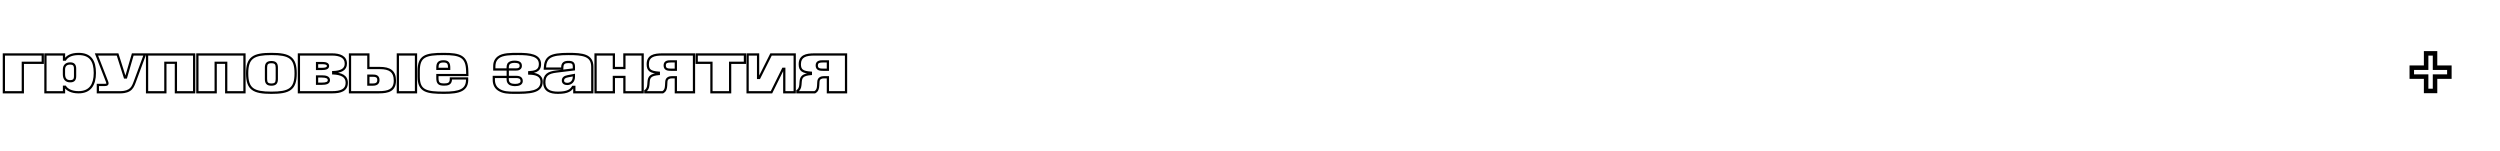<?xml version="1.0" encoding="UTF-8"?> <svg xmlns="http://www.w3.org/2000/svg" width="1111" height="67" viewBox="0 0 1111 67" fill="none"> <rect width="1111" height="67" fill="white"></rect> <path d="M1.72 24.2V23.7H1.22V24.2H1.72ZM1.72 41H1.22V41.5H1.72V41ZM10.144 41V41.5H10.644V41H10.144ZM10.144 27.92V27.42H9.644V27.92H10.144ZM19 27.92V28.42H19.5V27.92H19ZM19 24.2H19.5V23.7H19V24.2ZM1.22 24.2V41H2.22V24.2H1.22ZM1.72 41.5H10.144V40.5H1.72V41.5ZM10.644 41V27.92H9.644V41H10.644ZM10.144 28.42H19V27.42H10.144V28.42ZM19.5 27.92V24.2H18.5V27.92H19.5ZM19 23.7H1.72V24.7H19V23.7ZM28.445 38.552V38.052H27.945V38.552H28.445ZM28.445 41V41.5H28.945V41H28.445ZM20.189 41H19.689V41.5H20.189V41ZM20.189 24.2V23.7H19.689V24.2H20.189ZM28.445 24.2H28.945V23.7H28.445V24.2ZM28.445 26.48H27.945V26.98H28.445V26.48ZM28.973 26.48V26.98H29.252L29.398 26.743L28.973 26.48ZM28.973 38.552L29.392 38.28L29.245 38.052H28.973V38.552ZM27.945 38.552V41H28.945V38.552H27.945ZM28.445 40.5H20.189V41.5H28.445V40.5ZM20.689 41V24.2H19.689V41H20.689ZM20.189 24.7H28.445V23.7H20.189V24.7ZM27.945 24.2V26.48H28.945V24.2H27.945ZM28.445 26.98H28.973V25.98H28.445V26.98ZM29.398 26.743C30.098 25.61 31.686 24.484 34.925 24.484V23.484C31.444 23.484 29.479 24.71 28.547 26.217L29.398 26.743ZM34.925 24.484C37.418 24.484 39.058 25.201 40.092 26.477C41.145 27.775 41.649 29.743 41.649 32.408H42.649C42.649 29.649 42.133 27.405 40.869 25.847C39.587 24.267 37.615 23.484 34.925 23.484V24.484ZM41.649 32.408C41.649 34.981 41.124 36.999 40.049 38.366C38.991 39.711 37.339 40.5 34.901 40.5V41.5C37.574 41.5 39.547 40.621 40.835 38.984C42.105 37.369 42.649 35.091 42.649 32.408H41.649ZM34.901 40.5C31.76 40.5 30.07 39.327 29.392 38.28L28.553 38.824C29.46 40.225 31.514 41.5 34.901 41.5V40.5ZM28.973 38.052H28.445V39.052H28.973V38.052ZM33.865 30.536C33.865 29.573 33.648 28.827 33.13 28.335C32.617 27.846 31.913 27.708 31.181 27.708V28.708C31.817 28.708 32.204 28.834 32.441 29.059C32.674 29.281 32.865 29.699 32.865 30.536H33.865ZM31.181 27.708C30.326 27.708 29.501 27.918 28.884 28.463C28.257 29.019 27.921 29.855 27.921 30.944H28.921C28.921 30.065 29.185 29.533 29.547 29.212C29.92 28.882 30.475 28.708 31.181 28.708V27.708ZM27.921 30.944V33.008H28.921V30.944H27.921ZM27.921 33.008C27.921 34.087 28.177 34.999 28.752 35.645C29.336 36.3 30.179 36.604 31.181 36.604V35.604C30.383 35.604 29.845 35.368 29.499 34.979C29.144 34.581 28.921 33.944 28.921 33.008H27.921ZM31.181 36.604C31.865 36.604 32.562 36.494 33.085 36.045C33.623 35.582 33.865 34.859 33.865 33.896H32.865C32.865 34.709 32.662 35.09 32.433 35.287C32.187 35.498 31.793 35.604 31.181 35.604V36.604ZM33.865 33.896V30.536H32.865V33.896H33.865ZM52.249 24.2L52.726 24.049L52.615 23.7H52.249V24.2ZM42.865 24.2V23.7H42.134L42.399 24.381L42.865 24.2ZM47.569 36.272L47.103 36.453L47.105 36.458L47.569 36.272ZM43.489 37.736V37.236H42.989V37.736H43.489ZM43.489 41H42.989V41.5H43.489V41ZM57.409 40.088L57.667 40.516L57.667 40.516L57.409 40.088ZM59.857 36.464L60.326 36.638L60.326 36.637L59.857 36.464ZM64.393 24.2L64.862 24.373L65.111 23.7H64.393V24.2ZM58.993 24.2V23.7H58.618L58.513 24.06L58.993 24.2ZM56.017 34.424V34.924H56.392L56.497 34.564L56.017 34.424ZM55.489 34.424L55.012 34.575L55.123 34.924H55.489V34.424ZM52.249 23.7H42.865V24.7H52.249V23.7ZM42.399 24.381L47.103 36.453L48.035 36.09L43.331 24.018L42.399 24.381ZM47.105 36.458C47.196 36.686 47.261 36.924 47.261 37.064H48.261C48.261 36.724 48.134 36.338 48.033 36.086L47.105 36.458ZM47.261 37.064C47.261 37.083 47.259 37.096 47.258 37.103C47.256 37.109 47.255 37.112 47.255 37.112C47.255 37.112 47.255 37.112 47.255 37.112C47.254 37.113 47.254 37.113 47.252 37.115C47.25 37.117 47.244 37.123 47.231 37.132C47.167 37.172 46.993 37.236 46.609 37.236V38.236C47.065 38.236 47.467 38.167 47.769 37.974C48.111 37.755 48.261 37.419 48.261 37.064H47.261ZM46.609 37.236H43.489V38.236H46.609V37.236ZM42.989 37.736V41H43.989V37.736H42.989ZM43.489 41.5H53.377V40.5H43.489V41.5ZM53.377 41.5C54.247 41.5 56.148 41.433 57.667 40.516L57.151 39.66C55.886 40.423 54.235 40.5 53.377 40.5V41.5ZM57.667 40.516C59.101 39.65 59.701 38.319 60.326 36.638L59.388 36.29C58.765 37.968 58.261 38.99 57.151 39.66L57.667 40.516ZM60.326 36.637L64.862 24.373L63.924 24.027L59.388 36.291L60.326 36.637ZM64.393 23.7H58.993V24.7H64.393V23.7ZM58.513 24.06L55.537 34.284L56.497 34.564L59.473 24.34L58.513 24.06ZM56.017 33.924H55.489V34.924H56.017V33.924ZM55.966 34.273L52.726 24.049L51.772 24.351L55.012 34.575L55.966 34.273ZM86.281 24.2H86.781V23.7H86.281V24.2ZM65.353 24.2V23.7H64.853V24.2H65.353ZM65.353 41H64.853V41.5H65.353V41ZM73.489 41V41.5H73.989V41H73.489ZM73.489 27.896V27.396H72.989V27.896H73.489ZM78.169 27.896H78.669V27.396H78.169V27.896ZM78.169 41H77.669V41.5H78.169V41ZM86.281 41V41.5H86.781V41H86.281ZM86.281 23.7H65.353V24.7H86.281V23.7ZM64.853 24.2V41H65.853V24.2H64.853ZM65.353 41.5H73.489V40.5H65.353V41.5ZM73.989 41V27.896H72.989V41H73.989ZM73.489 28.396H78.169V27.396H73.489V28.396ZM77.669 27.896V41H78.669V27.896H77.669ZM78.169 41.5H86.281V40.5H78.169V41.5ZM86.781 41V24.2H85.781V41H86.781ZM108.64 24.2H109.14V23.7H108.64V24.2ZM87.712 24.2V23.7H87.212V24.2H87.712ZM87.712 41H87.212V41.5H87.712V41ZM95.848 41V41.5H96.348V41H95.848ZM95.848 27.896V27.396H95.348V27.896H95.848ZM100.528 27.896H101.028V27.396H100.528V27.896ZM100.528 41H100.028V41.5H100.528V41ZM108.64 41V41.5H109.14V41H108.64ZM108.64 23.7H87.712V24.7H108.64V23.7ZM87.212 24.2V41H88.212V24.2H87.212ZM87.712 41.5H95.848V40.5H87.712V41.5ZM96.348 41V27.896H95.348V41H96.348ZM95.848 28.396H100.528V27.396H95.848V28.396ZM100.028 27.896V41H101.028V27.896H100.028ZM100.528 41.5H108.64V40.5H100.528V41.5ZM109.14 41V24.2H108.14V41H109.14ZM109.332 32.6C109.332 36.161 110.045 38.524 111.941 39.945C113.789 41.331 116.643 41.716 120.608 41.716V40.716C116.628 40.716 114.094 40.309 112.54 39.145C111.034 38.016 110.332 36.071 110.332 32.6H109.332ZM120.608 41.716C124.572 41.716 127.426 41.331 129.274 39.945C131.17 38.524 131.884 36.161 131.884 32.6H130.884C130.884 36.071 130.181 38.016 128.675 39.145C127.121 40.309 124.587 40.716 120.608 40.716V41.716ZM131.884 32.6C131.884 29.039 131.17 26.676 129.274 25.255C127.426 23.869 124.572 23.484 120.608 23.484V24.484C124.587 24.484 127.121 24.891 128.675 26.055C130.181 27.184 130.884 29.129 130.884 32.6H131.884ZM120.608 23.484C116.643 23.484 113.789 23.869 111.941 25.255C110.045 26.676 109.332 29.039 109.332 32.6H110.332C110.332 29.129 111.034 27.184 112.54 26.055C114.094 24.891 116.628 24.484 120.608 24.484V23.484ZM122.508 30.056V35.144H123.508V30.056H122.508ZM122.508 35.144C122.508 35.959 122.359 36.408 122.118 36.665C121.884 36.914 121.456 37.092 120.608 37.092V38.092C121.559 38.092 122.331 37.898 122.847 37.349C123.356 36.808 123.508 36.033 123.508 35.144H122.508ZM120.608 37.092C119.759 37.092 119.331 36.914 119.097 36.665C118.856 36.408 118.708 35.959 118.708 35.144H117.708C117.708 36.033 117.859 36.808 118.368 37.349C118.884 37.898 119.656 38.092 120.608 38.092V37.092ZM118.708 35.144V30.056H117.708V35.144H118.708ZM118.708 30.056C118.708 29.241 118.856 28.792 119.097 28.535C119.331 28.286 119.759 28.108 120.608 28.108V27.108C119.656 27.108 118.884 27.302 118.368 27.851C117.859 28.392 117.708 29.167 117.708 30.056H118.708ZM120.608 28.108C121.456 28.108 121.884 28.286 122.118 28.535C122.359 28.792 122.508 29.241 122.508 30.056H123.508C123.508 29.167 123.356 28.392 122.847 27.851C122.331 27.302 121.559 27.108 120.608 27.108V28.108ZM148.075 32.048L148.061 31.548L147.575 31.562V32.048H148.075ZM148.075 32.6H147.575V33.076L148.051 33.099L148.075 32.6ZM132.835 41H132.335V41.5H132.835V41ZM132.835 24.2V23.7H132.335V24.2H132.835ZM140.899 30.632H140.399V31.132H140.899V30.632ZM140.899 28.016V27.516H140.399V28.016H140.899ZM140.899 37.208H140.399V37.708H140.899V37.208ZM140.899 33.968V33.468H140.399V33.968H140.899ZM147.571 24.7C149.205 24.7 150.633 24.944 151.635 25.514C152.597 26.061 153.191 26.919 153.191 28.28H154.191C154.191 26.546 153.393 25.363 152.129 24.644C150.905 23.948 149.273 23.7 147.571 23.7V24.7ZM153.191 28.28C153.191 29.416 152.728 30.172 151.899 30.683C151.031 31.218 149.732 31.501 148.061 31.548L148.089 32.548C149.826 32.499 151.335 32.206 152.423 31.535C153.55 30.84 154.191 29.76 154.191 28.28H153.191ZM147.575 32.048V32.6H148.575V32.048H147.575ZM148.051 33.099C149.744 33.182 151.149 33.46 152.118 34.038C153.044 34.59 153.599 35.429 153.599 36.776H154.599C154.599 35.075 153.858 33.91 152.63 33.178C151.445 32.472 149.838 32.186 148.099 32.101L148.051 33.099ZM153.599 36.776C153.599 37.536 153.445 38.125 153.184 38.587C152.923 39.047 152.539 39.41 152.032 39.693C150.996 40.27 149.472 40.5 147.571 40.5V41.5C149.51 41.5 151.25 41.273 152.518 40.567C153.163 40.208 153.691 39.722 154.054 39.08C154.417 38.439 154.599 37.672 154.599 36.776H153.599ZM147.571 40.5H132.835V41.5H147.571V40.5ZM133.335 41V24.2H132.335V41H133.335ZM132.835 24.7H147.571V23.7H132.835V24.7ZM140.899 31.132H143.035V30.132H140.899V31.132ZM143.035 31.132C143.84 31.132 144.607 31.061 145.188 30.821C145.486 30.698 145.761 30.52 145.962 30.259C146.169 29.991 146.271 29.67 146.271 29.312H145.271C145.271 29.47 145.229 29.572 145.17 29.648C145.106 29.732 144.994 29.819 144.806 29.897C144.415 30.058 143.814 30.132 143.035 30.132V31.132ZM146.271 29.312C146.271 28.954 146.169 28.633 145.96 28.366C145.757 28.107 145.48 27.932 145.183 27.813C144.603 27.58 143.837 27.516 143.035 27.516V28.516C143.817 28.516 144.419 28.584 144.811 28.741C145 28.817 145.11 28.902 145.172 28.982C145.229 29.055 145.271 29.154 145.271 29.312H146.271ZM143.035 27.516H140.899V28.516H143.035V27.516ZM140.399 28.016V30.632H141.399V28.016H140.399ZM140.899 37.708H143.035V36.708H140.899V37.708ZM143.035 37.708C143.959 37.708 144.827 37.626 145.478 37.343C145.812 37.197 146.113 36.989 146.329 36.691C146.548 36.389 146.655 36.028 146.655 35.624H145.655C145.655 35.844 145.6 35.993 145.519 36.105C145.435 36.221 145.298 36.331 145.08 36.425C144.627 36.622 143.935 36.708 143.035 36.708V37.708ZM146.655 35.624C146.655 35.217 146.55 34.851 146.334 34.542C146.121 34.238 145.824 34.02 145.489 33.865C144.835 33.563 143.964 33.468 143.035 33.468V34.468C143.93 34.468 144.619 34.565 145.069 34.773C145.286 34.873 145.427 34.99 145.514 35.115C145.598 35.236 145.655 35.395 145.655 35.624H146.655ZM143.035 33.468H140.899V34.468H143.035V33.468ZM140.399 33.968V37.208H141.399V33.968H140.399ZM163.7 24.2H164.2V23.7H163.7V24.2ZM155.54 24.2V23.7H155.04V24.2H155.54ZM155.54 41H155.04V41.5H155.54V41ZM163.7 30.224H163.2V30.724H163.7V30.224ZM184.868 24.2H185.368V23.7H184.868V24.2ZM184.868 41V41.5H185.368V41H184.868ZM176.804 41H176.304V41.5H176.804V41ZM176.804 24.2V23.7H176.304V24.2H176.804ZM163.7 37.592H163.2V38.092H163.7V37.592ZM163.7 33.632V33.132H163.2V33.632H163.7ZM163.7 23.7H155.54V24.7H163.7V23.7ZM155.04 24.2V41H156.04V24.2H155.04ZM155.54 41.5H168.308V40.5H155.54V41.5ZM168.308 41.5C170.501 41.5 172.419 41.277 173.796 40.433C175.23 39.554 175.984 38.064 175.984 35.792H174.984C174.984 37.816 174.334 38.93 173.273 39.581C172.153 40.267 170.484 40.5 168.308 40.5V41.5ZM175.984 35.792C175.984 33.631 175.364 32.066 174.075 31.065C172.814 30.086 171.008 29.724 168.812 29.724V30.724C170.936 30.724 172.466 31.082 173.462 31.855C174.428 32.606 174.984 33.825 174.984 35.792H175.984ZM168.812 29.724H163.7V30.724H168.812V29.724ZM164.2 30.224V24.2H163.2V30.224H164.2ZM184.368 24.2V41H185.368V24.2H184.368ZM184.868 40.5H176.804V41.5H184.868V40.5ZM177.304 41V24.2H176.304V41H177.304ZM176.804 24.7H184.868V23.7H176.804V24.7ZM164.2 37.592V33.632H163.2V37.592H164.2ZM163.7 34.132H165.764V33.132H163.7V34.132ZM165.764 34.132C166.215 34.132 166.701 34.156 167.07 34.345C167.243 34.432 167.382 34.552 167.482 34.724C167.584 34.899 167.664 35.158 167.664 35.552H168.664C168.664 35.022 168.555 34.579 168.346 34.22C168.135 33.859 167.841 33.615 167.524 33.453C166.916 33.144 166.202 33.132 165.764 33.132V34.132ZM167.664 35.552C167.664 36.005 167.576 36.363 167.347 36.611C167.124 36.853 166.673 37.092 165.716 37.092V38.092C166.824 38.092 167.597 37.815 168.082 37.289C168.561 36.769 168.664 36.107 168.664 35.552H167.664ZM165.716 37.092H163.7V38.092H165.716V37.092ZM194.378 33.344V32.844H193.878V33.344H194.378ZM200.378 34.856V34.356H199.878V34.856H200.378ZM207.578 34.856L208.077 34.828L208.051 34.356H207.578V34.856ZM207.626 31.448L208.126 31.435L208.126 31.435L207.626 31.448ZM207.674 33.344V33.844H208.187L208.174 33.331L207.674 33.344ZM199.61 30.608V31.108H200.11V30.608H199.61ZM194.378 30.608H193.878V31.108H194.378V30.608ZM193.878 33.344V34.664H194.878V33.344H193.878ZM193.878 34.664C193.878 35.874 194.071 36.796 194.714 37.378C195.343 37.947 196.274 38.068 197.378 38.068V37.068C196.274 37.068 195.705 36.925 195.385 36.636C195.08 36.36 194.878 35.83 194.878 34.664H193.878ZM197.378 38.068C198.13 38.068 199.008 38.021 199.698 37.615C200.45 37.172 200.878 36.376 200.878 35.144H199.878C199.878 36.12 199.561 36.535 199.191 36.753C198.76 37.007 198.137 37.068 197.378 37.068V38.068ZM200.878 35.144V34.856H199.878V35.144H200.878ZM200.378 35.356H207.578V34.356H200.378V35.356ZM207.079 34.883C207.147 36.135 206.978 37.096 206.618 37.839C206.261 38.574 205.699 39.133 204.913 39.558C203.305 40.428 200.801 40.716 197.378 40.716V41.716C200.794 41.716 203.534 41.44 205.389 40.438C206.334 39.927 207.057 39.223 207.517 38.275C207.973 37.335 208.152 36.193 208.077 34.828L207.079 34.883ZM197.378 40.716C195.443 40.716 193.791 40.675 192.397 40.517C191.002 40.359 189.9 40.087 189.049 39.644C188.212 39.209 187.607 38.603 187.202 37.743C186.791 36.869 186.574 35.704 186.574 34.136H185.574C185.574 35.784 185.8 37.112 186.297 38.169C186.801 39.239 187.568 40.001 188.588 40.532C189.594 41.055 190.834 41.347 192.285 41.511C193.738 41.676 195.437 41.716 197.378 41.716V40.716ZM186.574 34.136V31.52H185.574V34.136H186.574ZM186.574 31.52C186.574 28.269 187.309 26.616 188.839 25.697C189.635 25.218 190.69 24.91 192.073 24.726C193.454 24.541 195.127 24.484 197.138 24.484V23.484C195.117 23.484 193.39 23.541 191.941 23.734C190.493 23.928 189.286 24.262 188.324 24.839C186.338 26.032 185.574 28.147 185.574 31.52H186.574ZM197.138 24.484C200.816 24.484 203.251 24.753 204.797 25.727C206.273 26.657 207.044 28.311 207.126 31.461L208.126 31.435C208.04 28.153 207.226 26.075 205.33 24.881C203.505 23.731 200.78 23.484 197.138 23.484V24.484ZM207.126 31.461L207.174 33.357L208.174 33.331L208.126 31.435L207.126 31.461ZM207.674 32.844H194.378V33.844H207.674V32.844ZM200.11 30.608V30.128H199.11V30.608H200.11ZM200.11 30.128C200.11 29.154 199.989 28.285 199.497 27.668C198.98 27.02 198.162 26.772 197.09 26.772V27.772C198.033 27.772 198.475 27.991 198.715 28.292C198.979 28.622 199.11 29.182 199.11 30.128H200.11ZM197.09 26.772C195.954 26.772 195.097 27.016 194.548 27.641C194.013 28.251 193.878 29.108 193.878 30.056H194.878C194.878 29.155 195.019 28.621 195.3 28.301C195.567 27.996 196.065 27.772 197.09 27.772V26.772ZM193.878 30.056V30.608H194.878V30.056H193.878ZM194.378 31.108H199.61V30.108H194.378V31.108ZM225.641 30.872V30.372H225.141V30.872H225.641ZM225.641 34.184H225.141V34.684H225.641V34.184ZM226.385 37.112L226.731 36.751L226.715 36.736L226.697 36.722L226.385 37.112ZM225.617 34.184H226.117V33.684H225.617V34.184ZM219.449 34.184V33.684H218.949V34.184H219.449ZM221.681 39.896L221.951 39.475L221.94 39.469L221.681 39.896ZM235.193 32.696H234.693V33.196H235.193V32.696ZM235.193 32.096L235.157 31.597L234.693 31.63V32.096H235.193ZM221.441 25.496L221.132 25.102L221.132 25.102L221.441 25.496ZM219.665 30.872H219.165V31.372H219.665V30.872ZM225.617 30.872V31.372H226.126L226.117 30.862L225.617 30.872ZM226.241 28.136L226.572 28.511L226.575 28.508L226.241 28.136ZM230.729 30.56L230.472 30.131L230.461 30.137L230.451 30.144L230.729 30.56ZM225.141 30.872V34.184H226.141V30.872H225.141ZM225.641 34.684H229.409V33.684H225.641V34.684ZM229.409 34.684C229.843 34.684 230.348 34.723 230.731 34.914C230.913 35.004 231.056 35.123 231.156 35.281C231.256 35.439 231.333 35.666 231.333 36.008H232.333C232.333 35.51 232.218 35.089 232.002 34.747C231.786 34.406 231.489 34.174 231.176 34.018C230.57 33.717 229.862 33.684 229.409 33.684V34.684ZM231.333 36.008C231.333 36.432 231.147 36.718 230.773 36.927C230.365 37.155 229.732 37.284 228.905 37.284V38.284C229.806 38.284 230.637 38.149 231.26 37.801C231.918 37.434 232.333 36.831 232.333 36.008H231.333ZM228.905 37.284C228.639 37.284 228.193 37.261 227.751 37.174C227.29 37.082 226.924 36.936 226.731 36.751L226.038 37.473C226.446 37.864 227.051 38.054 227.556 38.154C228.081 38.259 228.595 38.284 228.905 38.284V37.284ZM226.697 36.722C226.456 36.529 226.117 36.12 226.117 35.216H225.117C225.117 36.424 225.594 37.12 226.072 37.502L226.697 36.722ZM226.117 35.216V34.184H225.117V35.216H226.117ZM225.617 33.684H219.449V34.684H225.617V33.684ZM218.949 34.184V35.504H219.949V34.184H218.949ZM218.949 35.504C218.949 37.857 220.043 39.486 221.421 40.323L221.94 39.469C220.87 38.818 219.949 37.519 219.949 35.504H218.949ZM221.411 40.317C223.495 41.655 225.875 41.716 228.545 41.716V40.716C225.839 40.716 223.754 40.633 221.951 39.475L221.411 40.317ZM228.545 41.716C231.832 41.716 234.948 41.702 237.237 41.052C238.392 40.724 239.388 40.222 240.095 39.434C240.812 38.635 241.189 37.592 241.189 36.272H240.189C240.189 37.388 239.876 38.181 239.351 38.766C238.816 39.362 238.017 39.791 236.964 40.09C234.838 40.694 231.881 40.716 228.545 40.716V41.716ZM241.189 36.272C241.189 34.777 240.492 33.722 239.36 33.07C238.266 32.439 236.789 32.196 235.193 32.196V33.196C236.716 33.196 237.988 33.433 238.861 33.936C239.698 34.418 240.189 35.151 240.189 36.272H241.189ZM235.693 32.696V32.096H234.693V32.696H235.693ZM235.228 32.595C236.215 32.524 237.514 32.434 238.561 31.907C239.099 31.636 239.585 31.245 239.933 30.676C240.28 30.108 240.469 29.397 240.469 28.52H239.469C239.469 29.251 239.312 29.773 239.079 30.154C238.847 30.535 238.517 30.81 238.112 31.013C237.275 31.434 236.187 31.524 235.157 31.597L235.228 32.595ZM240.469 28.52C240.469 27.42 240.163 26.52 239.586 25.806C239.016 25.1 238.212 24.615 237.279 24.279C235.432 23.612 232.944 23.484 230.345 23.484V24.484C232.953 24.484 235.277 24.62 236.94 25.219C237.763 25.516 238.388 25.915 238.808 26.435C239.222 26.947 239.469 27.616 239.469 28.52H240.469ZM230.345 23.484C228.747 23.484 226.986 23.471 225.376 23.658C223.775 23.844 222.239 24.235 221.132 25.102L221.749 25.89C222.634 25.197 223.943 24.832 225.491 24.652C227.031 24.473 228.727 24.484 230.345 24.484V23.484ZM221.132 25.102C219.154 26.653 219.165 28.73 219.165 29.768H220.165C220.165 28.742 220.176 27.123 221.749 25.89L221.132 25.102ZM219.165 29.768V30.872H220.165V29.768H219.165ZM219.665 31.372H225.617V30.372H219.665V31.372ZM226.117 30.862C226.105 30.233 226.107 29.734 226.178 29.33C226.247 28.938 226.373 28.686 226.572 28.511L225.909 27.762C225.484 28.138 225.286 28.63 225.193 29.156C225.103 29.67 225.105 30.263 225.117 30.882L226.117 30.862ZM226.575 28.508C226.93 28.189 227.582 27.94 228.593 27.94V26.94C227.444 26.94 226.512 27.219 225.906 27.764L226.575 28.508ZM228.593 27.94C229.802 27.94 230.361 28.165 230.62 28.387C230.852 28.585 230.925 28.854 230.925 29.24H231.925C231.925 28.738 231.83 28.107 231.27 27.627C230.737 27.171 229.88 26.94 228.593 26.94V27.94ZM230.925 29.24C230.925 29.48 230.901 29.635 230.846 29.757C230.796 29.867 230.701 29.994 230.472 30.131L230.986 30.989C231.357 30.766 231.609 30.497 231.757 30.169C231.9 29.853 231.925 29.528 231.925 29.24H230.925ZM230.451 30.144C230.161 30.337 229.734 30.372 229.241 30.372V31.372C229.707 31.372 230.432 31.359 231.006 30.976L230.451 30.144ZM229.241 30.372H225.641V31.372H229.241V30.372ZM242.124 30.488L241.625 30.467L241.603 30.988H242.124V30.488ZM263.22 41V41.5H263.72V41H263.22ZM255.228 41H254.728V41.5H255.228V41ZM255.228 38.6H255.728V38.1H255.228V38.6ZM254.604 38.6V38.1H254.328L254.181 38.333L254.604 38.6ZM247.308 31.784L247.367 32.281L247.368 32.28L247.308 31.784ZM255.036 30.848L255.096 31.344L255.536 31.291V30.848H255.036ZM249.876 29.912L250.376 29.933L250.376 29.925L249.876 29.912ZM249.852 30.488V30.988H250.332L250.352 30.509L249.852 30.488ZM255.036 33.368H255.536V32.762L254.941 32.877L255.036 33.368ZM252.3 33.896L252.392 34.388L252.395 34.387L252.3 33.896ZM242.624 30.509C242.729 27.984 243.297 26.575 244.67 25.726C245.384 25.285 246.354 24.97 247.677 24.769C248.998 24.568 250.642 24.484 252.684 24.484V23.484C250.622 23.484 248.921 23.568 247.526 23.78C246.134 23.992 245.017 24.336 244.144 24.876C242.343 25.989 241.735 27.832 241.625 30.467L242.624 30.509ZM252.684 24.484C255.845 24.484 258.377 24.616 260.117 25.345C260.969 25.702 261.607 26.193 262.037 26.866C262.469 27.541 262.72 28.444 262.72 29.672H263.72C263.72 28.308 263.44 27.204 262.879 26.327C262.316 25.447 261.499 24.84 260.503 24.423C258.547 23.604 255.811 23.484 252.684 23.484V24.484ZM262.72 29.672V41H263.72V29.672H262.72ZM263.22 40.5H255.228V41.5H263.22V40.5ZM255.728 41V38.6H254.728V41H255.728ZM255.228 38.1H254.604V39.1H255.228V38.1ZM254.181 38.333C253.777 38.973 253.311 39.544 252.437 39.972C251.546 40.408 250.185 40.716 247.956 40.716V41.716C250.263 41.716 251.794 41.4 252.877 40.87C253.978 40.331 254.567 39.595 255.027 38.867L254.181 38.333ZM247.956 40.716C246.291 40.716 244.891 40.482 243.918 39.867C242.991 39.279 242.384 38.301 242.384 36.608H241.384C241.384 38.587 242.122 39.913 243.384 40.712C244.601 41.482 246.237 41.716 247.956 41.716V40.716ZM242.384 36.608C242.384 35.107 242.751 34.181 243.474 33.558C244.228 32.907 245.455 32.506 247.367 32.281L247.249 31.287C245.297 31.518 243.812 31.945 242.82 32.8C241.797 33.683 241.384 34.941 241.384 36.608H242.384ZM247.368 32.28L255.096 31.344L254.976 30.352L247.248 31.288L247.368 32.28ZM255.536 30.848V29.624H254.536V30.848H255.536ZM255.536 29.624C255.536 28.787 255.358 28.082 254.808 27.614C254.281 27.166 253.524 27.036 252.636 27.036V28.036C253.476 28.036 253.919 28.171 254.16 28.376C254.378 28.562 254.536 28.901 254.536 29.624H255.536ZM252.636 27.036C251.757 27.036 250.938 27.161 250.331 27.625C249.697 28.11 249.402 28.877 249.376 29.899L250.376 29.925C250.398 29.075 250.631 28.654 250.939 28.419C251.274 28.163 251.812 28.036 252.636 28.036V27.036ZM249.376 29.891L249.352 30.467L250.352 30.509L250.376 29.933L249.376 29.891ZM249.852 29.988H242.124V30.988H249.852V29.988ZM254.941 32.877L252.205 33.405L252.395 34.387L255.131 33.859L254.941 32.877ZM252.208 33.404C251.467 33.543 250.83 33.768 250.374 34.163C249.892 34.58 249.664 35.139 249.664 35.816H250.664C250.664 35.389 250.796 35.12 251.028 34.919C251.286 34.696 251.717 34.513 252.392 34.388L252.208 33.404ZM249.664 35.816C249.664 36.513 249.977 37.038 250.461 37.369C250.922 37.684 251.506 37.804 252.06 37.804V36.804C251.631 36.804 251.266 36.708 251.025 36.543C250.808 36.394 250.664 36.175 250.664 35.816H249.664ZM252.06 37.804C252.995 37.804 253.87 37.473 254.514 36.83C255.159 36.184 255.536 35.259 255.536 34.136H254.536C254.536 35.029 254.241 35.688 253.807 36.122C253.37 36.559 252.757 36.804 252.06 36.804V37.804ZM255.536 34.136V33.368H254.536V34.136H255.536ZM272.801 24.2H273.301V23.7H272.801V24.2ZM272.801 30.224H272.301V30.724H272.801V30.224ZM277.481 30.224V30.724H277.981V30.224H277.481ZM277.481 24.2V23.7H276.981V24.2H277.481ZM285.593 24.2H286.093V23.7H285.593V24.2ZM285.593 41V41.5H286.093V41H285.593ZM277.481 41H276.981V41.5H277.481V41ZM277.481 34.184H277.981V33.684H277.481V34.184ZM272.801 34.184V33.684H272.301V34.184H272.801ZM272.801 41V41.5H273.301V41H272.801ZM264.665 41H264.165V41.5H264.665V41ZM264.665 24.2V23.7H264.165V24.2H264.665ZM272.301 24.2V30.224H273.301V24.2H272.301ZM272.801 30.724H277.481V29.724H272.801V30.724ZM277.981 30.224V24.2H276.981V30.224H277.981ZM277.481 24.7H285.593V23.7H277.481V24.7ZM285.093 24.2V41H286.093V24.2H285.093ZM285.593 40.5H277.481V41.5H285.593V40.5ZM277.981 41V34.184H276.981V41H277.981ZM277.481 33.684H272.801V34.684H277.481V33.684ZM272.301 34.184V41H273.301V34.184H272.301ZM272.801 40.5H264.665V41.5H272.801V40.5ZM265.165 41V24.2H264.165V41H265.165ZM264.665 24.7H272.801V23.7H264.665V24.7ZM292.785 32.312H293.285V31.846L292.82 31.813L292.785 32.312ZM292.785 32.888L292.825 33.386L293.285 33.349V32.888H292.785ZM288.249 36.224L287.75 36.182L287.75 36.185L288.249 36.224ZM288.129 37.76L288.627 37.8L288.627 37.799L288.129 37.76ZM286.785 40.4L286.511 39.981L286.285 40.13V40.4H286.785ZM286.785 41H286.285V41.5H286.785V41ZM294.537 41V41.5H294.666L294.779 41.438L294.537 41ZM296.025 38L295.525 37.972L295.525 37.974L296.025 38ZM296.121 36.296L295.622 36.266L295.621 36.268L296.121 36.296ZM300.345 34.328H300.845V33.828H300.345V34.328ZM300.345 41H299.845V41.5H300.345V41ZM308.409 41V41.5H308.909V41H308.409ZM308.409 24.2H308.909V23.7H308.409V24.2ZM300.345 27.272H300.845V26.772H300.345V27.272ZM300.345 30.992V31.492H300.845V30.992H300.345ZM294.321 23.7C292.466 23.7 290.739 23.87 289.467 24.565C288.818 24.92 288.283 25.414 287.915 26.086C287.549 26.755 287.365 27.57 287.365 28.544H288.365C288.365 27.695 288.525 27.054 288.792 26.566C289.057 26.082 289.444 25.718 289.947 25.443C290.979 24.878 292.48 24.7 294.321 24.7V23.7ZM287.365 28.544C287.365 29.946 287.682 31.015 288.629 31.727C289.522 32.4 290.888 32.679 292.749 32.811L292.82 31.813C290.961 31.681 289.867 31.408 289.23 30.929C288.647 30.489 288.365 29.806 288.365 28.544H287.365ZM292.285 32.312V32.888H293.285V32.312H292.285ZM292.744 32.39C290.947 32.535 289.724 32.874 288.932 33.521C288.108 34.193 287.839 35.12 287.75 36.182L288.747 36.266C288.826 35.312 289.05 34.715 289.564 34.295C290.109 33.85 291.07 33.529 292.825 33.386L292.744 32.39ZM287.75 36.185L287.63 37.721L288.627 37.799L288.747 36.263L287.75 36.185ZM287.63 37.72C287.522 39.065 286.997 39.664 286.511 39.981L287.058 40.819C287.821 40.32 288.496 39.431 288.627 37.8L287.63 37.72ZM286.285 40.4V41H287.285V40.4H286.285ZM286.785 41.5H294.537V40.5H286.785V41.5ZM294.779 41.438C295.438 41.073 295.867 40.583 296.134 39.982C296.393 39.397 296.487 38.731 296.524 38.026L295.525 37.974C295.49 38.637 295.405 39.159 295.22 39.576C295.042 39.977 294.764 40.303 294.295 40.562L294.779 41.438ZM296.524 38.028L296.62 36.324L295.621 36.268L295.525 37.972L296.524 38.028ZM296.62 36.326C296.658 35.678 296.923 35.338 297.256 35.137C297.622 34.915 298.127 34.828 298.665 34.828V33.828C298.051 33.828 297.331 33.921 296.737 34.281C296.11 34.662 295.679 35.306 295.622 36.266L296.62 36.326ZM298.665 34.828H300.345V33.828H298.665V34.828ZM299.845 34.328V41H300.845V34.328H299.845ZM300.345 41.5H308.409V40.5H300.345V41.5ZM308.909 41V24.2H307.909V41H308.909ZM308.409 23.7H294.321V24.7H308.409V23.7ZM298.353 30.492C297.555 30.492 296.93 30.455 296.504 30.254C296.309 30.163 296.17 30.042 296.074 29.879C295.975 29.71 295.901 29.459 295.901 29.072H294.901C294.901 29.585 295 30.024 295.211 30.384C295.425 30.749 295.732 30.996 296.079 31.16C296.739 31.469 297.59 31.492 298.353 31.492V30.492ZM295.901 29.072C295.901 28.731 295.969 28.508 296.059 28.356C296.146 28.208 296.273 28.096 296.45 28.008C296.832 27.82 297.388 27.772 298.065 27.772V26.772C297.397 26.772 296.622 26.808 296.007 27.112C295.686 27.27 295.399 27.506 295.197 27.848C294.997 28.187 294.901 28.597 294.901 29.072H295.901ZM298.065 27.772H300.345V26.772H298.065V27.772ZM299.845 27.272V30.992H300.845V27.272H299.845ZM300.345 30.492H298.353V31.492H300.345V30.492ZM316.165 41H315.665V41.5H316.165V41ZM324.469 41V41.5H324.969V41H324.469ZM324.469 27.92V27.42H323.969V27.92H324.469ZM331.045 27.92V28.42H331.545V27.92H331.045ZM331.045 24.2H331.545V23.7H331.045V24.2ZM309.613 24.2V23.7H309.113V24.2H309.613ZM309.613 27.92H309.113V28.42H309.613V27.92ZM316.165 27.92H316.665V27.42H316.165V27.92ZM316.165 41.5H324.469V40.5H316.165V41.5ZM324.969 41V27.92H323.969V41H324.969ZM324.469 28.42H331.045V27.42H324.469V28.42ZM331.545 27.92V24.2H330.545V27.92H331.545ZM331.045 23.7H309.613V24.7H331.045V23.7ZM309.113 24.2V27.92H310.113V24.2H309.113ZM309.613 28.42H316.165V27.42H309.613V28.42ZM315.665 27.92V41H316.665V27.92H315.665ZM342.652 24.2V23.7H342.343L342.205 23.976L342.652 24.2ZM337.42 34.64V35.14H337.728L337.867 34.864L337.42 34.64ZM336.892 34.64H336.392V35.14H336.892V34.64ZM336.892 24.2H337.392V23.7H336.892V24.2ZM332.236 24.2V23.7H331.736V24.2H332.236ZM332.236 41H331.736V41.5H332.236V41ZM342.844 41V41.5H343.154L343.292 41.221L342.844 41ZM348.004 30.56V30.06H347.693L347.555 30.338L348.004 30.56ZM348.532 30.56H349.032V30.06H348.532V30.56ZM348.532 41H348.032V41.5H348.532V41ZM353.164 41V41.5H353.664V41H353.164ZM353.164 24.2H353.664V23.7H353.164V24.2ZM342.205 23.976L336.973 34.416L337.867 34.864L343.099 24.424L342.205 23.976ZM337.42 34.14H336.892V35.14H337.42V34.14ZM337.392 34.64V24.2H336.392V34.64H337.392ZM336.892 23.7H332.236V24.7H336.892V23.7ZM331.736 24.2V41H332.736V24.2H331.736ZM332.236 41.5H342.844V40.5H332.236V41.5ZM343.292 41.221L348.452 30.782L347.555 30.338L342.395 40.779L343.292 41.221ZM348.004 31.06H348.532V30.06H348.004V31.06ZM348.032 30.56V41H349.032V30.56H348.032ZM348.532 41.5H353.164V40.5H348.532V41.5ZM353.664 41V24.2H352.664V41H353.664ZM353.164 23.7H342.652V24.7H353.164V23.7ZM360.355 32.312H360.855V31.846L360.39 31.813L360.355 32.312ZM360.355 32.888L360.395 33.386L360.855 33.349V32.888H360.355ZM355.819 36.224L355.321 36.182L355.321 36.185L355.819 36.224ZM355.699 37.76L356.197 37.8L356.197 37.799L355.699 37.76ZM354.355 40.4L354.081 39.981L353.855 40.13V40.4H354.355ZM354.355 41H353.855V41.5H354.355V41ZM362.107 41V41.5H362.236L362.349 41.438L362.107 41ZM363.595 38L363.096 37.972L363.096 37.974L363.595 38ZM363.691 36.296L363.192 36.266L363.192 36.268L363.691 36.296ZM367.915 34.328H368.415V33.828H367.915V34.328ZM367.915 41H367.415V41.5H367.915V41ZM375.979 41V41.5H376.479V41H375.979ZM375.979 24.2H376.479V23.7H375.979V24.2ZM367.915 27.272H368.415V26.772H367.915V27.272ZM367.915 30.992V31.492H368.415V30.992H367.915ZM361.891 23.7C360.036 23.7 358.309 23.87 357.037 24.565C356.388 24.92 355.853 25.414 355.485 26.086C355.119 26.755 354.935 27.57 354.935 28.544H355.935C355.935 27.695 356.096 27.054 356.363 26.566C356.628 26.082 357.014 25.718 357.517 25.443C358.549 24.878 360.05 24.7 361.891 24.7V23.7ZM354.935 28.544C354.935 29.946 355.253 31.015 356.199 31.727C357.093 32.4 358.459 32.679 360.32 32.811L360.39 31.813C358.531 31.681 357.437 31.408 356.801 30.929C356.217 30.489 355.935 29.806 355.935 28.544H354.935ZM359.855 32.312V32.888H360.855V32.312H359.855ZM360.315 32.39C358.517 32.535 357.294 32.874 356.502 33.521C355.678 34.193 355.409 35.12 355.321 36.182L356.317 36.266C356.397 35.312 356.62 34.715 357.134 34.295C357.68 33.85 358.641 33.529 360.395 33.386L360.315 32.39ZM355.321 36.185L355.201 37.721L356.197 37.799L356.317 36.263L355.321 36.185ZM355.201 37.72C355.092 39.065 354.567 39.664 354.081 39.981L354.629 40.819C355.391 40.32 356.066 39.431 356.197 37.8L355.201 37.72ZM353.855 40.4V41H354.855V40.4H353.855ZM354.355 41.5H362.107V40.5H354.355V41.5ZM362.349 41.438C363.008 41.073 363.438 40.583 363.704 39.982C363.963 39.397 364.057 38.731 364.094 38.026L363.096 37.974C363.061 38.637 362.975 39.159 362.79 39.576C362.612 39.977 362.334 40.303 361.865 40.562L362.349 41.438ZM364.094 38.028L364.19 36.324L363.192 36.268L363.096 37.972L364.094 38.028ZM364.19 36.326C364.229 35.678 364.493 35.338 364.826 35.137C365.192 34.915 365.697 34.828 366.235 34.828V33.828C365.621 33.828 364.902 33.921 364.308 34.281C363.681 34.662 363.249 35.306 363.192 36.266L364.19 36.326ZM366.235 34.828H367.915V33.828H366.235V34.828ZM367.415 34.328V41H368.415V34.328H367.415ZM367.915 41.5H375.979V40.5H367.915V41.5ZM376.479 41V24.2H375.479V41H376.479ZM375.979 23.7H361.891V24.7H375.979V23.7ZM365.923 30.492C365.126 30.492 364.501 30.455 364.075 30.254C363.879 30.163 363.74 30.042 363.644 29.879C363.546 29.71 363.471 29.459 363.471 29.072H362.471C362.471 29.585 362.57 30.024 362.781 30.384C362.995 30.749 363.302 30.996 363.649 31.16C364.309 31.469 365.16 31.492 365.923 31.492V30.492ZM363.471 29.072C363.471 28.731 363.54 28.508 363.629 28.356C363.716 28.208 363.844 28.096 364.02 28.008C364.402 27.82 364.958 27.772 365.635 27.772V26.772C364.968 26.772 364.192 26.808 363.578 27.112C363.256 27.27 362.97 27.506 362.768 27.848C362.567 28.187 362.471 28.597 362.471 29.072H363.471ZM365.635 27.772H367.915V26.772H365.635V27.772ZM367.415 27.272V30.992H368.415V27.272H367.415ZM367.915 30.492H365.923V31.492H367.915V30.492Z" fill="black"></path> <path d="M1082.13 30.084H1081.13V31.084H1082.13V30.084ZM1088.5 30.084H1089.5V29.084H1088.5V30.084ZM1088.5 34.044V35.044H1089.5V34.044H1088.5ZM1082.13 34.044V33.044H1081.13V34.044H1082.13ZM1082.13 40.416V41.416H1083.13V40.416H1082.13ZM1078.17 40.416H1077.17V41.416H1078.17V40.416ZM1078.17 34.044H1079.17V33.044H1078.17V34.044ZM1071.8 34.044H1070.8V35.044H1071.8V34.044ZM1071.8 30.084V29.084H1070.8V30.084H1071.8ZM1078.17 30.084V31.084H1079.17V30.084H1078.17ZM1078.17 23.712V22.712H1077.17V23.712H1078.17ZM1082.13 23.712H1083.13V22.712H1082.13V23.712ZM1082.13 31.084H1088.5V29.084H1082.13V31.084ZM1087.5 30.084V34.044H1089.5V30.084H1087.5ZM1088.5 33.044H1082.13V35.044H1088.5V33.044ZM1081.13 34.044V40.416H1083.13V34.044H1081.13ZM1082.13 39.416H1078.17V41.416H1082.13V39.416ZM1079.17 40.416V34.044H1077.17V40.416H1079.17ZM1078.17 33.044H1071.8V35.044H1078.17V33.044ZM1072.8 34.044V30.084H1070.8V34.044H1072.8ZM1071.8 31.084H1078.17V29.084H1071.8V31.084ZM1079.17 30.084V23.712H1077.17V30.084H1079.17ZM1078.17 24.712H1082.13V22.712H1078.17V24.712ZM1081.13 23.712V30.084H1083.13V23.712H1081.13Z" fill="black"></path> </svg> 
